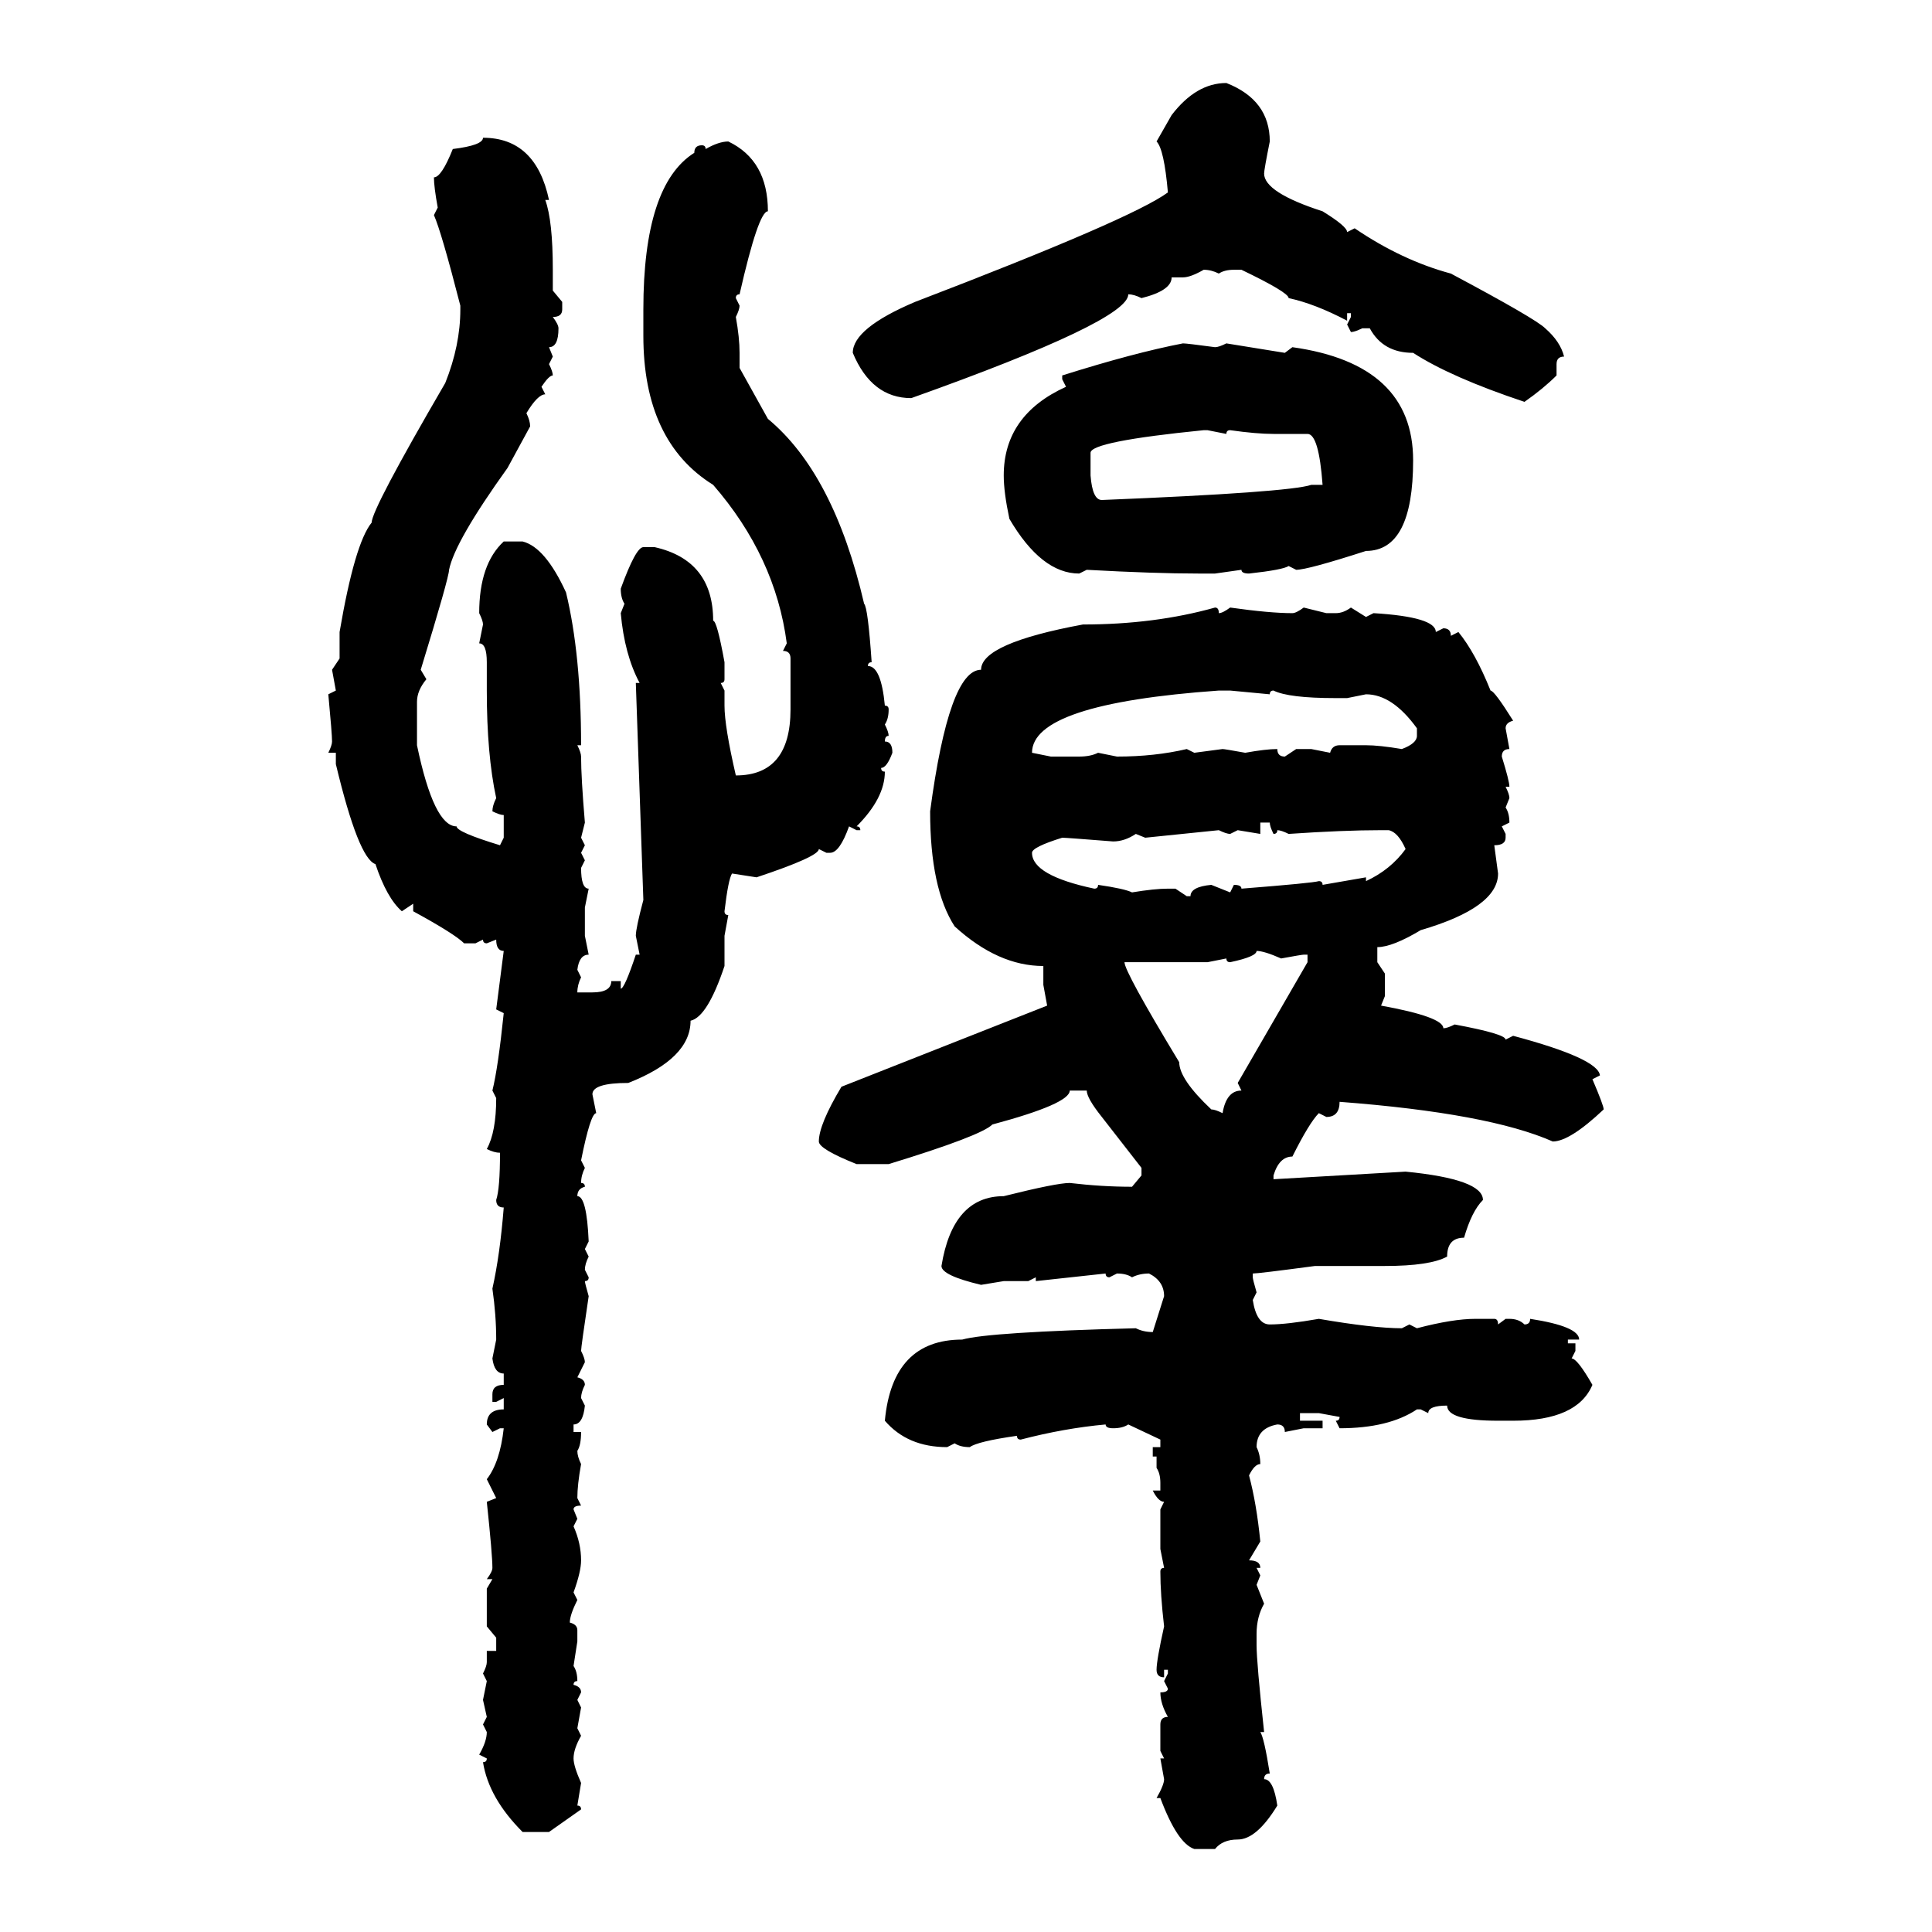 <svg xmlns="http://www.w3.org/2000/svg" xmlns:xlink="http://www.w3.org/1999/xlink" width="300" height="300"><path d="M190.43 12.89L190.43 12.89Q197.17 15.53 197.17 21.97L197.17 21.97Q196.29 26.37 196.29 26.95L196.29 26.95Q196.29 29.88 205.37 32.81L205.37 32.81Q209.18 35.16 209.18 36.04L209.18 36.04L210.35 35.45Q217.68 40.43 225.29 42.48L225.29 42.48Q238.48 49.51 239.94 50.98L239.94 50.98Q242.29 53.03 242.87 55.37L242.87 55.37Q241.70 55.37 241.70 56.54L241.70 56.54L241.70 58.30Q239.65 60.35 236.72 62.40L236.72 62.40Q225.29 58.59 219.43 54.79L219.43 54.79Q214.75 54.79 212.70 50.98L212.70 50.98L211.52 50.98Q210.35 51.56 209.77 51.56L209.77 51.56L209.18 50.39L209.77 49.22L209.77 48.63L209.18 48.63L209.18 49.80Q204.20 47.17 200.10 46.29L200.10 46.29Q200.10 45.41 192.77 41.89L192.77 41.89L191.60 41.89Q190.14 41.89 189.26 42.48L189.26 42.48Q188.09 41.89 186.91 41.89L186.91 41.89Q184.86 43.07 183.69 43.07L183.69 43.07L181.93 43.07Q181.93 45.12 177.25 46.29L177.25 46.29Q176.07 45.70 175.20 45.70L175.20 45.70Q175.20 49.80 141.50 61.82L141.50 61.82Q135.35 61.82 132.42 54.79L132.42 54.79Q132.42 50.98 142.09 46.88L142.09 46.88Q175.78 33.98 181.35 29.88L181.35 29.88Q180.76 23.14 179.59 21.97L179.59 21.97L181.93 17.87Q185.74 12.89 190.43 12.89ZM75 21.39L75 21.39Q83.20 21.39 85.25 31.05L85.25 31.05L84.67 31.05Q85.84 34.28 85.84 41.89L85.84 41.89L85.84 45.12L87.30 46.88L87.30 48.05Q87.30 49.22 85.84 49.22L85.84 49.22Q86.72 50.39 86.72 50.98L86.72 50.98Q86.72 53.91 85.25 53.91L85.25 53.91L85.84 55.37L85.25 56.54Q85.84 57.71 85.84 58.30L85.84 58.30Q85.25 58.30 84.08 60.06L84.08 60.06L84.67 61.23Q83.50 61.23 81.74 64.16L81.74 64.16Q82.32 65.33 82.32 66.21L82.32 66.21L78.81 72.66Q70.61 84.08 69.73 88.48L69.73 88.48Q69.73 89.65 65.33 104.00L65.33 104.00L66.21 105.47Q64.75 107.23 64.75 108.98L64.75 108.98L64.75 115.72Q67.38 128.32 70.90 128.32L70.90 128.32Q70.90 129.20 77.64 131.25L77.64 131.25L78.22 130.08L78.22 126.56Q77.64 126.56 76.46 125.98L76.46 125.98Q76.46 125.10 77.05 123.93L77.05 123.93Q75.59 117.19 75.59 107.23L75.59 107.23L75.59 102.83Q75.59 99.90 74.41 99.90L74.41 99.90L75 96.97Q75 96.39 74.41 95.21L74.41 95.21Q74.41 87.60 78.22 84.08L78.22 84.08L81.15 84.08Q84.67 84.96 87.89 91.99L87.89 91.99Q90.23 101.66 90.23 115.72L90.23 115.72L89.65 115.72Q90.23 116.89 90.23 117.48L90.23 117.48Q90.23 120.70 90.82 127.73L90.82 127.73L90.23 130.08L90.82 131.25L90.23 132.42L90.82 133.59L90.23 134.77Q90.23 137.99 91.41 137.99L91.41 137.99L90.82 140.92L90.82 145.31L91.41 148.24Q89.94 148.24 89.65 150.59L89.65 150.59L90.23 151.76Q89.65 152.93 89.65 154.10L89.65 154.10L91.99 154.10Q94.92 154.10 94.92 152.34L94.92 152.34L96.39 152.34L96.39 153.52Q96.97 153.52 98.73 148.24L98.73 148.24L99.32 148.24L98.73 145.31Q98.73 144.14 99.90 139.75L99.90 139.75L98.73 106.05L99.32 106.05Q96.97 101.66 96.39 95.21L96.39 95.21L96.97 93.75Q96.39 92.87 96.39 91.41L96.39 91.41Q98.73 84.96 99.90 84.96L99.90 84.96L101.66 84.96Q110.74 87.01 110.74 96.39L110.74 96.39Q111.33 96.39 112.50 102.83L112.50 102.83L112.50 105.47Q112.50 106.05 111.91 106.05L111.91 106.05L112.50 107.23L112.50 109.57Q112.50 112.79 114.26 120.41L114.26 120.41Q122.75 120.41 122.75 110.16L122.75 110.16L122.75 102.25Q122.75 101.07 121.58 101.07L121.58 101.07L122.17 99.90Q120.41 86.43 110.74 75.29L110.74 75.29Q99.90 68.55 99.90 52.15L99.90 52.15L99.90 48.05Q99.90 28.71 107.81 23.73L107.81 23.73Q107.81 22.56 108.98 22.56L108.98 22.56Q109.57 22.56 109.57 23.14L109.57 23.14Q111.62 21.97 113.09 21.97L113.09 21.97Q119.24 24.90 119.24 32.81L119.24 32.81Q117.77 32.81 114.84 45.70L114.84 45.70Q114.26 45.70 114.26 46.29L114.26 46.29L114.84 47.46Q114.84 48.05 114.26 49.22L114.26 49.22Q114.84 52.44 114.84 54.79L114.84 54.79L114.84 57.13L119.24 65.04Q129.49 73.54 134.18 93.75L134.18 93.75Q134.77 94.34 135.35 102.83L135.35 102.83Q134.77 102.83 134.77 103.42L134.77 103.42Q136.82 103.42 137.40 109.57L137.40 109.57Q137.99 109.57 137.99 110.16L137.99 110.16Q137.99 111.62 137.40 112.50L137.40 112.50Q137.99 113.67 137.99 114.26L137.99 114.26Q137.40 114.26 137.40 115.14L137.40 115.14Q138.57 115.14 138.57 116.89L138.57 116.89Q137.70 119.24 136.82 119.24L136.82 119.24Q136.82 119.82 137.40 119.82L137.40 119.82Q137.40 123.93 133.01 128.32L133.01 128.32Q133.59 128.32 133.59 128.91L133.59 128.91L133.01 128.91L131.84 128.32Q130.37 132.42 128.91 132.42L128.91 132.42L128.32 132.42L127.15 131.84Q127.15 133.01 117.48 136.23L117.48 136.23L113.67 135.64Q113.09 136.52 112.50 141.50L112.50 141.50Q112.50 142.09 113.09 142.09L113.09 142.09L112.50 145.31L112.50 150Q109.86 157.91 107.23 158.50L107.23 158.50Q107.23 164.36 97.56 168.16L97.56 168.16Q91.99 168.16 91.99 169.92L91.99 169.92L92.58 172.85Q91.70 172.85 90.23 180.18L90.23 180.18L90.82 181.35Q90.23 182.52 90.23 183.69L90.23 183.69Q90.82 183.69 90.82 184.28L90.82 184.28Q89.65 184.57 89.65 185.74L89.65 185.74Q91.11 185.74 91.41 192.77L91.41 192.77L90.82 193.95L91.41 195.12Q90.82 196.29 90.82 197.17L90.82 197.17L91.41 198.34Q91.41 198.93 90.82 198.93L90.82 198.93Q90.82 199.22 91.41 201.27L91.41 201.27Q90.23 209.18 90.23 209.77L90.23 209.77Q90.82 210.94 90.82 211.52L90.82 211.52L89.65 213.87Q90.82 214.16 90.82 215.04L90.82 215.04Q90.23 216.21 90.23 217.09L90.23 217.09L90.82 218.26Q90.53 221.19 89.06 221.19L89.06 221.19L89.06 222.36L90.23 222.36Q90.23 224.41 89.65 225.29L89.65 225.29Q89.65 226.17 90.23 227.34L90.23 227.34Q89.65 230.57 89.65 232.62L89.65 232.62L90.23 233.79Q89.06 233.79 89.06 234.38L89.06 234.38L89.65 235.84L89.06 237.01Q90.23 239.65 90.23 242.29L90.23 242.29Q90.23 244.04 89.06 247.27L89.06 247.27L89.65 248.44Q88.48 250.78 88.48 251.95L88.48 251.95Q89.65 252.25 89.65 253.13L89.65 253.13L89.65 254.88L89.06 258.69Q89.65 259.57 89.65 261.04L89.65 261.04Q89.06 261.04 89.06 261.62L89.06 261.62Q90.23 261.91 90.23 262.79L90.23 262.79L89.65 263.96L90.23 265.14L89.65 268.36L90.23 269.53Q89.06 271.58 89.06 273.05L89.06 273.05Q89.06 274.22 90.23 276.86L90.23 276.86L89.65 280.37Q90.23 280.37 90.23 280.96L90.23 280.96L85.25 284.47L81.15 284.47Q75.88 279.20 75 273.63L75 273.63Q75.59 273.63 75.59 273.05L75.59 273.05L74.41 272.46Q75.59 270.41 75.59 268.95L75.59 268.95L75 267.77L75.59 266.60L75 263.96L75.59 261.04L75 259.86Q75.59 258.69 75.59 258.11L75.59 258.11L75.59 256.35L77.05 256.35L77.05 254.30L75.59 252.54L75.59 246.68L76.46 245.21L75.59 245.21Q76.46 244.04 76.46 243.46L76.46 243.46Q76.46 241.41 75.59 233.20L75.59 233.20L77.05 232.62L75.59 229.69Q77.64 227.05 78.22 221.78L78.22 221.78L77.64 221.78L76.46 222.36L75.59 221.19Q75.59 218.85 78.22 218.85L78.22 218.85L78.22 217.09L77.05 217.68L76.46 217.68L76.46 216.50Q76.46 215.04 78.22 215.04L78.22 215.04L78.22 213.28Q76.76 213.28 76.46 210.94L76.46 210.94L77.05 208.01Q77.05 204.20 76.46 200.10L76.46 200.10Q77.64 194.82 78.22 187.50L78.22 187.50Q77.05 187.50 77.05 186.33L77.05 186.33Q77.64 184.57 77.64 179.00L77.64 179.00Q76.76 179.00 75.59 178.42L75.59 178.42Q77.05 175.78 77.05 170.51L77.05 170.51L76.46 169.34Q77.34 165.82 78.22 157.32L78.22 157.32L77.05 156.74L78.22 147.66Q77.05 147.66 77.05 145.90L77.05 145.90L75.59 146.48Q75 146.48 75 145.90L75 145.90L73.83 146.48L72.07 146.48Q70.61 145.02 64.16 141.50L64.16 141.50L64.16 140.33L62.40 141.50Q60.06 139.45 58.30 134.18L58.30 134.18Q55.66 133.30 52.15 118.65L52.15 118.65L52.15 116.89L50.98 116.89Q51.56 115.72 51.56 115.14L51.56 115.14Q51.56 113.96 50.98 107.81L50.98 107.81L52.15 107.23L51.56 104.00L52.73 102.25L52.73 98.14Q55.08 84.38 57.71 81.15L57.71 81.15Q57.71 79.10 69.14 59.47L69.14 59.47Q71.48 53.61 71.48 48.05L71.48 48.05L71.48 47.46Q68.55 36.04 67.38 33.40L67.38 33.40L67.97 32.23Q67.38 29.00 67.38 27.54L67.38 27.54Q68.55 27.54 70.31 23.14L70.31 23.14Q75 22.56 75 21.39ZM183.69 53.32L183.69 53.32Q184.28 53.32 188.67 53.91L188.67 53.91Q189.26 53.91 190.43 53.32L190.43 53.32L199.51 54.79L200.68 53.91Q219.43 56.54 219.43 71.48L219.43 71.48Q219.43 85.55 212.11 85.55L212.11 85.55Q203.03 88.48 201.27 88.48L201.27 88.48L200.10 87.89Q199.22 88.48 193.95 89.06L193.95 89.06Q192.77 89.06 192.77 88.48L192.77 88.48L188.67 89.06L186.04 89.06Q179.30 89.06 168.75 88.48L168.75 88.48L167.58 89.06Q161.72 89.06 156.74 80.57L156.74 80.57Q155.86 76.46 155.86 73.83L155.86 73.83Q155.86 64.45 165.53 60.06L165.53 60.06L164.94 58.89L164.94 58.30Q176.07 54.79 183.69 53.32ZM169.34 70.31L169.34 70.31L169.34 73.83Q169.63 77.64 171.09 77.64L171.09 77.64Q200.10 76.46 203.61 75.29L203.61 75.29L205.37 75.29Q204.79 67.38 203.03 67.38L203.03 67.38L197.75 67.38Q195.12 67.38 191.02 66.80L191.02 66.80Q190.43 66.80 190.43 67.38L190.43 67.38L187.50 66.80L186.91 66.80Q169.34 68.55 169.34 70.31ZM188.67 94.34L188.67 94.34Q189.26 94.34 189.26 95.21L189.26 95.21Q189.84 95.21 191.02 94.34L191.02 94.34Q197.17 95.21 200.68 95.21L200.68 95.21Q201.27 95.21 202.44 94.34L202.44 94.34L205.96 95.21L207.42 95.21Q208.59 95.21 209.77 94.34L209.77 94.34L212.11 95.80L213.28 95.21Q222.95 95.80 222.95 98.14L222.95 98.14L224.12 97.56Q225.29 97.56 225.29 98.73L225.29 98.73L226.46 98.14Q229.10 101.37 231.45 107.23L231.45 107.23Q232.03 107.23 234.96 111.91L234.96 111.91Q233.79 112.21 233.79 113.09L233.79 113.09L234.38 116.31Q233.20 116.31 233.20 117.48L233.20 117.48Q234.38 121.29 234.38 122.17L234.38 122.17L233.79 122.17Q234.38 123.34 234.38 123.93L234.38 123.93L233.79 125.39Q234.38 126.27 234.38 127.73L234.38 127.73L233.20 128.32L233.79 129.49L233.79 130.08Q233.79 131.25 232.03 131.25L232.03 131.25L232.62 135.64Q232.62 140.92 220.61 144.43L220.61 144.43Q216.21 147.07 213.87 147.07L213.87 147.07L213.87 149.41L215.04 151.17L215.04 154.69L214.45 156.15Q224.12 157.91 224.12 159.67L224.12 159.67Q224.71 159.67 225.88 159.08L225.88 159.08Q233.79 160.55 233.79 161.43L233.79 161.43L234.96 160.84Q248.14 164.36 248.44 166.99L248.44 166.99L247.27 167.58Q249.02 171.68 249.02 172.27L249.02 172.27Q243.75 177.25 241.11 177.25L241.11 177.25Q231.15 172.85 208.01 171.09L208.01 171.09Q208.01 173.44 205.96 173.44L205.96 173.44L204.79 172.85Q203.32 174.32 200.68 179.59L200.68 179.59Q198.63 179.59 197.75 182.52L197.75 182.52L197.75 183.11L218.26 181.93Q230.27 183.11 230.27 186.33L230.27 186.33Q228.52 188.09 227.34 192.19L227.34 192.19Q224.71 192.19 224.71 195.12L224.71 195.12Q222.07 196.58 215.04 196.58L215.04 196.58L204.20 196.58Q195.41 197.75 194.53 197.75L194.53 197.75L194.53 198.34Q194.53 198.63 195.12 200.68L195.12 200.68L194.53 201.86Q195.12 205.66 197.17 205.66L197.17 205.66Q199.80 205.66 204.79 204.79L204.79 204.79Q213.28 206.25 217.68 206.25L217.68 206.25L218.85 205.66L220.02 206.25Q225.59 204.79 229.10 204.79L229.10 204.79L232.03 204.79Q232.62 204.79 232.62 205.66L232.62 205.66L233.79 204.79L234.38 204.79Q235.84 204.79 236.72 205.66L236.72 205.66Q237.60 205.66 237.60 204.79L237.60 204.79Q245.21 205.96 245.21 208.01L245.21 208.01L243.46 208.01L243.46 208.59L244.63 208.59L244.63 209.77L244.04 210.94Q244.92 210.94 247.27 215.04L247.27 215.04Q244.92 220.61 234.96 220.61L234.96 220.61L232.62 220.61Q224.71 220.61 224.71 218.26L224.71 218.26Q221.78 218.26 221.78 219.43L221.78 219.43L220.61 218.85L220.02 218.85Q215.63 221.78 208.01 221.78L208.01 221.78L207.42 220.61Q208.01 220.61 208.01 220.02L208.01 220.02L204.79 219.43L201.86 219.43L201.86 220.61L205.37 220.61L205.37 221.78L202.44 221.78L199.51 222.36Q199.51 221.19 198.34 221.19L198.34 221.19Q195.12 221.78 195.12 224.71L195.12 224.71Q195.70 225.88 195.70 227.34L195.70 227.34Q194.82 227.34 193.95 229.10L193.95 229.10Q195.12 233.50 195.70 239.36L195.70 239.36L193.95 242.29Q195.70 242.29 195.70 243.46L195.70 243.46L195.12 243.46L195.70 244.63L195.12 246.09L196.29 249.02Q195.12 251.07 195.12 253.71L195.12 253.71L195.12 255.47Q195.12 258.11 196.29 268.95L196.29 268.95L195.70 268.95Q196.29 269.82 197.17 275.39L197.17 275.39Q196.29 275.39 196.29 276.27L196.29 276.27Q197.75 276.27 198.34 280.37L198.34 280.37Q195.12 285.64 192.19 285.64L192.19 285.64Q189.84 285.64 188.67 287.11L188.67 287.11L185.45 287.11Q182.81 286.23 180.18 279.20L180.18 279.20L179.59 279.20Q180.76 277.15 180.76 276.27L180.76 276.27L180.18 273.05L180.76 273.05L180.18 271.88L180.18 267.77Q180.18 266.60 181.35 266.60L181.35 266.60Q180.18 264.55 180.18 262.79L180.18 262.79Q181.35 262.79 181.35 262.21L181.35 262.21L180.76 261.04L181.35 259.86L181.35 259.28L180.76 259.28L180.76 260.45Q179.59 260.45 179.59 259.28L179.59 259.28Q179.59 257.81 180.76 252.54L180.76 252.54Q180.18 247.56 180.18 244.04L180.18 244.04Q180.18 243.46 180.76 243.46L180.76 243.46L180.18 240.53L180.18 234.38L180.76 233.20Q179.88 233.20 179.00 231.45L179.00 231.45L180.18 231.45L180.18 230.27Q180.18 228.81 179.59 227.93L179.59 227.93L179.59 226.17L179.00 226.17L179.00 224.71L180.18 224.71L180.18 223.54L175.20 221.19Q174.32 221.78 172.85 221.78L172.85 221.78Q171.68 221.78 171.68 221.19L171.68 221.19Q165.23 221.78 158.50 223.54L158.50 223.54Q157.91 223.54 157.91 222.95L157.91 222.95Q151.76 223.83 150.59 224.71L150.59 224.71Q149.12 224.71 148.24 224.12L148.24 224.12L147.07 224.71Q140.92 224.71 137.40 220.61L137.40 220.61Q138.57 208.01 149.41 208.01L149.41 208.01Q153.52 206.84 176.37 206.25L176.37 206.25Q177.54 206.84 179.00 206.84L179.00 206.84L180.76 201.27Q180.76 198.93 178.42 197.75L178.42 197.75Q176.95 197.75 175.78 198.34L175.78 198.34Q174.90 197.75 173.44 197.75L173.44 197.75L172.27 198.34Q171.68 198.34 171.68 197.75L171.68 197.75L160.84 198.93L160.84 198.34L159.67 198.93L155.86 198.93L152.34 199.51Q146.19 198.05 146.19 196.58L146.19 196.58Q147.95 185.74 155.86 185.74L155.86 185.74Q164.06 183.69 166.11 183.69L166.11 183.69Q171.09 184.28 175.78 184.28L175.78 184.28L177.25 182.52L177.25 181.35L171.09 173.44Q168.75 170.51 168.75 169.34L168.75 169.34L166.11 169.34Q166.11 171.39 154.10 174.61L154.10 174.61Q152.34 176.37 137.99 180.76L137.99 180.76L133.01 180.76Q127.15 178.42 127.15 177.25L127.15 177.25Q127.15 174.61 130.66 168.75L130.66 168.75L162.60 156.15L162.01 152.93L162.01 150Q154.98 150 148.24 143.85L148.24 143.85Q144.43 137.99 144.43 125.98L144.43 125.98Q147.36 104.00 152.34 104.00L152.34 104.00Q152.34 99.90 168.16 96.97L168.16 96.97Q179.30 96.97 188.67 94.34ZM160.25 116.89L160.25 116.89L163.18 117.48L167.58 117.48Q169.34 117.48 170.51 116.89L170.51 116.89L173.44 117.48Q179.30 117.48 184.28 116.31L184.28 116.31L185.45 116.89L189.84 116.31Q190.14 116.31 193.36 116.89L193.36 116.89Q196.58 116.31 198.34 116.31L198.34 116.31Q198.34 117.48 199.51 117.48L199.51 117.48L201.27 116.31L203.61 116.31L206.54 116.89Q206.84 115.72 208.01 115.72L208.01 115.72L212.11 115.72Q214.16 115.72 217.68 116.31L217.68 116.31Q220.02 115.43 220.02 114.26L220.02 114.26L220.02 113.09Q216.21 107.81 212.11 107.81L212.11 107.81L209.18 108.40L207.42 108.40Q200.10 108.40 197.75 107.23L197.75 107.23Q197.17 107.23 197.17 107.81L197.17 107.81L191.02 107.23L189.26 107.23Q160.25 109.28 160.25 116.89ZM197.17 127.73L195.70 127.73L195.70 129.49L192.19 128.91L191.02 129.49Q190.43 129.49 189.26 128.91L189.26 128.91L177.83 130.08L176.37 129.49Q174.61 130.66 172.85 130.66L172.85 130.66Q165.53 130.08 164.94 130.08L164.94 130.08Q160.25 131.54 160.25 132.42L160.25 132.42Q160.25 135.94 169.92 137.99L169.92 137.99Q170.51 137.99 170.51 137.40L170.51 137.40Q174.61 137.99 175.78 138.57L175.78 138.57Q179.30 137.99 181.35 137.99L181.35 137.99L182.52 137.99L184.28 139.16L184.86 139.16Q184.86 137.70 188.09 137.40L188.09 137.40L191.02 138.57L191.60 137.40Q192.77 137.40 192.77 137.99L192.77 137.99Q203.91 137.11 204.79 136.82L204.79 136.82Q205.37 136.82 205.37 137.40L205.37 137.40L212.11 136.23L212.11 136.82Q215.92 135.06 218.26 131.84L218.26 131.84Q217.09 129.20 215.63 128.91L215.63 128.91L214.45 128.91Q208.59 128.91 200.10 129.49L200.10 129.49Q198.93 128.91 198.34 128.91L198.34 128.91Q198.34 129.49 197.75 129.49L197.75 129.49Q197.17 128.32 197.17 127.73L197.17 127.73ZM195.12 147.66L195.12 147.66Q195.12 148.54 191.02 149.41L191.02 149.41Q190.43 149.41 190.43 148.83L190.43 148.83L187.50 149.41L174.61 149.41Q174.61 150.88 183.11 164.94L183.11 164.94Q183.11 167.58 188.09 172.27L188.09 172.27Q188.67 172.27 189.84 172.85L189.84 172.85Q190.43 169.34 192.77 169.34L192.77 169.34L192.19 168.16L203.03 149.41L203.03 148.24L202.44 148.24Q202.15 148.24 198.93 148.83L198.93 148.83Q196.29 147.66 195.12 147.66Z"/></svg>